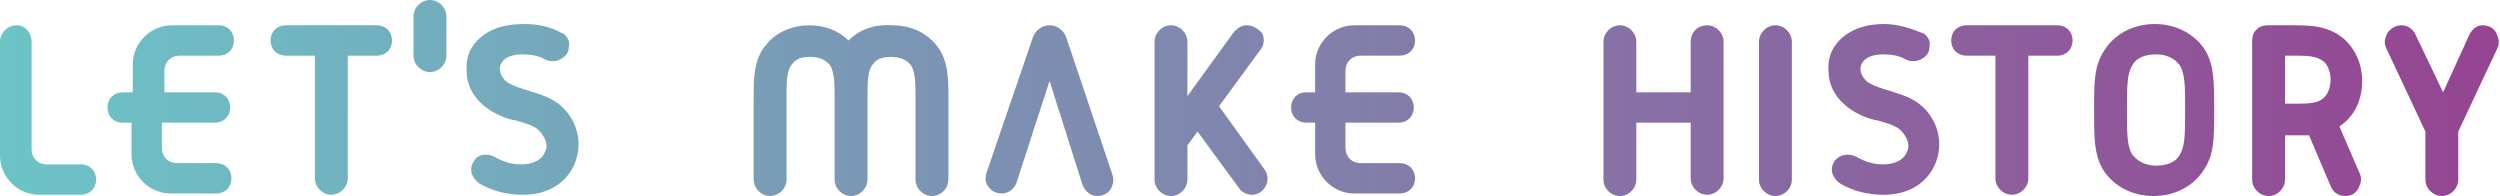 <?xml version="1.0" encoding="utf-8"?>
<!-- Generator: Adobe Illustrator 23.0.6, SVG Export Plug-In . SVG Version: 6.00 Build 0)  -->
<svg version="1.1" id="Capa_1" xmlns="http://www.w3.org/2000/svg" xmlns:xlink="http://www.w3.org/1999/xlink" x="0px" y="0px"
	 viewBox="0 0 197.7 15.5" style="enable-background:new 0 0 197.7 15.5;" xml:space="preserve">
<style type="text/css">
	.st0{fill:url(#SVGID_1_);}
</style>
<linearGradient id="SVGID_1_" gradientUnits="userSpaceOnUse" x1="0" y1="7.75" x2="197.6" y2="7.75">
	<stop  offset="0" style="stop-color:#6CC4C7"/>
	<stop  offset="1" style="stop-color:#954492"/>
</linearGradient>
<path class="st0" d="M0,3.3v9c0,1.7,1.4,3.1,3.1,3.1h3.3c0.7,0,1.2-0.5,1.2-1.2S7.1,13,6.4,13H3.7c-0.7,0-1.2-0.5-1.2-1.2V3.3
	C2.5,2.6,2,2,1.3,2S0,2.6,0,3.3 M13.6,2c-1.7,0-3.1,1.4-3.1,3.1v2.2H9.7C9,7.3,8.5,7.8,8.5,8.5S9,9.7,9.7,9.7h0.7v2.5
	c0,1.7,1.4,3.1,3.1,3.1h3.6c0.7,0,1.2-0.5,1.2-1.2s-0.5-1.2-1.2-1.2H14c-0.7,0-1.2-0.5-1.2-1.2v-2H17c0.7,0,1.2-0.5,1.2-1.2
	S17.7,7.3,17,7.3h-4V5.6c0-0.7,0.5-1.2,1.2-1.2h3.1c0.7,0,1.2-0.5,1.2-1.2S18,2,17.3,2C17.3,2,13.6,2,13.6,2z M22.6,2
	c-0.7,0-1.2,0.5-1.2,1.2s0.5,1.2,1.2,1.2h2.3v9.7c0,0.7,0.6,1.3,1.3,1.3s1.3-0.6,1.3-1.3V4.4h2.3c0.7,0,1.2-0.5,1.2-1.2
	S30.5,2,29.8,2H22.6z M81.7,2.9L78,13.7c-0.1,0.4-0.1,0.8,0.2,1.1c0.2,0.3,0.6,0.5,1,0.5c0.5,0,1-0.3,1.2-0.9l2.6-8l2.6,8.2
	c0.2,0.5,0.6,0.9,1.2,0.9c0.4,0,0.8-0.2,1-0.5s0.3-0.7,0.2-1.1l-3.7-11C84.1,2.4,83.6,2,83,2S81.9,2.4,81.7,2.9 M97.6,2.5l-3.7,5.1
	V3.3c0-0.7-0.6-1.3-1.3-1.3c-0.7,0-1.3,0.6-1.3,1.3v10.9c0,0.7,0.6,1.3,1.3,1.3c0.7,0,1.3-0.6,1.3-1.3v-2.7l0.8-1.1l3.3,4.5
	c0.2,0.3,0.6,0.5,1,0.5c0.5,0,0.9-0.3,1.1-0.7s0.2-0.9-0.1-1.3l-3.6-5l3.3-4.5C100,3.5,100,3,99.8,2.6C99.5,2.3,99.1,2,98.6,2
	C98.2,2,97.9,2.2,97.6,2.5 M107.1,2c-1.7,0-3.1,1.4-3.1,3.1v2.2h-0.7c-0.7,0-1.2,0.5-1.2,1.2s0.5,1.2,1.2,1.2h0.7v2.5
	c0,1.7,1.4,3.1,3.1,3.1h3.6c0.7,0,1.2-0.5,1.2-1.2s-0.5-1.2-1.2-1.2h-3.1c-0.7,0-1.2-0.5-1.2-1.2v-2h4.2c0.7,0,1.2-0.5,1.2-1.2
	s-0.5-1.2-1.2-1.2h-4.2V5.6c0-0.7,0.5-1.2,1.2-1.2h3.1c0.7,0,1.2-0.5,1.2-1.2S111.4,2,110.7,2C110.7,2,107.1,2,107.1,2z M133.7,3.3
	v4h-4.3v-4c0-0.7-0.6-1.3-1.3-1.3s-1.3,0.6-1.3,1.3v10.9c0,0.7,0.6,1.3,1.3,1.3c0.7,0,1.3-0.6,1.3-1.3V9.7h4.3v4.4
	c0,0.7,0.6,1.3,1.3,1.3s1.3-0.6,1.3-1.3V3.3c0-0.7-0.6-1.3-1.3-1.3C134.2,2,133.7,2.6,133.7,3.3 M139.1,3.3v10.9
	c0,0.7,0.6,1.3,1.3,1.3s1.3-0.6,1.3-1.3V3.3c0-0.7-0.6-1.3-1.3-1.3C139.7,2,139.1,2.6,139.1,3.3 M155.5,2c-0.7,0-1.2,0.5-1.2,1.2
	s0.5,1.2,1.2,1.2h2.3v9.7c0,0.7,0.6,1.3,1.3,1.3s1.3-0.6,1.3-1.3V4.4h2.3c0.7,0,1.2-0.5,1.2-1.2S163.4,2,162.7,2H155.5z M195.3,2.7
	l-2.1,4.6L191,2.7c-0.2-0.4-0.6-0.7-1.1-0.7c-0.4,0-0.8,0.2-1.1,0.6c-0.2,0.4-0.3,0.8-0.1,1.2l3.1,6.6v3.8c0,0.7,0.6,1.3,1.3,1.3
	s1.3-0.6,1.3-1.3v-3.8l3.1-6.6c0.1-0.2,0.1-0.4,0.1-0.5l0,0c0-0.2-0.1-0.5-0.2-0.7c-0.2-0.4-0.6-0.6-1.1-0.6
	C195.9,2,195.5,2.3,195.3,2.7 M180.7,4.4h0.5c1.3,0,2,0,2.6,0.5c0.3,0.3,0.5,0.8,0.5,1.4s-0.2,1.1-0.5,1.4c-0.5,0.5-1.2,0.5-2.6,0.5
	h-0.5V4.4z M179.3,2c-0.7,0-1.2,0.5-1.2,1.2v11c0,0.7,0.6,1.3,1.3,1.3s1.3-0.6,1.3-1.3v-3.5h0.5c0.6,0,1,0,1.4,0l1.7,4
	c0.2,0.5,0.6,0.8,1.2,0.8c0.4,0,0.8-0.2,1-0.6c0.2-0.4,0.3-0.8,0.1-1.2L185,10c1.2-0.8,1.8-2.1,1.8-3.6c0-1.3-0.5-2.4-1.3-3.2
	C184.2,2,182.7,2,181.2,2H179.3z M67.1,3.2C66.3,2.4,65.2,2,64,2c-1.3,0-2.5,0.5-3.3,1.4c-1.1,1.2-1.1,2.7-1.1,4.4v6.4
	c0,0.7,0.6,1.3,1.3,1.3s1.3-0.6,1.3-1.3V7.8c0-1.4,0-2.3,0.5-2.8c0.3-0.4,0.8-0.5,1.4-0.5s1.1,0.2,1.4,0.5C66,5.5,66,6.5,66,7.8v6.4
	c0,0.7,0.6,1.3,1.3,1.3c0.7,0,1.3-0.6,1.3-1.3V7.8c0-1.4,0-2.3,0.5-2.8c0.3-0.4,0.8-0.5,1.4-0.5s1.1,0.2,1.4,0.5
	c0.5,0.5,0.5,1.5,0.5,2.8v6.4c0,0.7,0.6,1.3,1.3,1.3s1.3-0.6,1.3-1.3V7.8c0-1.7,0-3.2-1.1-4.4c-0.8-0.9-2-1.4-3.3-1.4
	C69,1.9,67.9,2.4,67.1,3.2 M38.5,2.6c-1.1,0.7-1.7,1.7-1.6,3c0,2.2,2,3.5,3.7,3.9h0.1c0.7,0.2,1.5,0.4,1.9,0.8
	c0.5,0.5,0.8,1.2,0.5,1.7c-0.2,0.6-0.9,1-1.9,1l0,0c-0.7,0-1.4-0.2-2.1-0.6c-0.6-0.3-1.3-0.2-1.6,0.3c-0.2,0.3-0.3,0.6-0.2,1
	c0.1,0.3,0.3,0.6,0.6,0.8c1,0.6,2.2,0.9,3.4,0.9h0.1c2,0,3.5-1,4.1-2.6s0.1-3.3-1.1-4.4c-0.8-0.7-1.6-0.9-2.5-1.2
	c-0.7-0.2-1.3-0.4-1.8-0.7c-0.5-0.4-0.7-1-0.5-1.4c0.2-0.5,0.8-0.8,1.7-0.8c0.7,0,1.3,0.1,1.8,0.4c0.6,0.3,1.3,0.1,1.7-0.4
	C45,4,45,3.7,45,3.3c-0.1-0.3-0.3-0.6-0.6-0.7c-0.9-0.5-1.9-0.7-2.9-0.7C40.3,1.9,39.3,2.1,38.5,2.6 M146.2,2.6
	c-1.1,0.7-1.7,1.7-1.6,3c0,2.2,2,3.5,3.7,3.9h0.1c0.7,0.2,1.5,0.4,1.9,0.8c0.5,0.5,0.8,1.2,0.5,1.7c-0.2,0.6-0.9,1-1.9,1l0,0
	c-0.7,0-1.4-0.2-2.1-0.6c-0.6-0.3-1.3-0.2-1.7,0.3c-0.2,0.3-0.3,0.6-0.2,1c0.1,0.3,0.3,0.6,0.6,0.8c1,0.6,2.2,0.9,3.4,0.9h0.1
	c2,0,3.5-1,4.1-2.6s0.1-3.3-1.1-4.4c-0.8-0.7-1.6-0.9-2.5-1.2c-0.7-0.2-1.3-0.4-1.8-0.7c-0.5-0.4-0.7-1-0.5-1.4
	c0.2-0.5,0.8-0.8,1.7-0.8c0.7,0,1.3,0.1,1.8,0.4c0.6,0.3,1.3,0.1,1.7-0.4c0.2-0.3,0.2-0.6,0.2-1c-0.1-0.3-0.3-0.6-0.6-0.7
	c-1-0.4-2-0.7-3-0.7S147,2.1,146.2,2.6 M168.6,12.2c-0.4-0.7-0.4-1.7-0.4-3.5s0-2.8,0.4-3.5c0.3-0.6,1-0.9,1.9-0.9
	c0.8,0,1.5,0.3,1.9,0.9c0.4,0.7,0.4,1.7,0.4,3.5s0,2.8-0.4,3.5c-0.3,0.6-1,0.9-1.9,0.9C169.6,13.1,169,12.7,168.6,12.2 M166.4,4
	c-0.8,1.2-0.8,2.5-0.8,4.7s0,3.5,0.7,4.7c0.8,1.3,2.3,2.1,4,2.1s3.2-0.8,4-2.1c0.8-1.2,0.8-2.5,0.8-4.7s0-3.5-0.7-4.7
	c-0.8-1.3-2.3-2.1-4-2.1S167.2,2.7,166.4,4 M32.7,1.3v3.1c0,0.7,0.6,1.3,1.3,1.3s1.3-0.6,1.3-1.3V1.3C35.3,0.6,34.7,0,34,0
	S32.7,0.6,32.7,1.3"/>
</svg>
